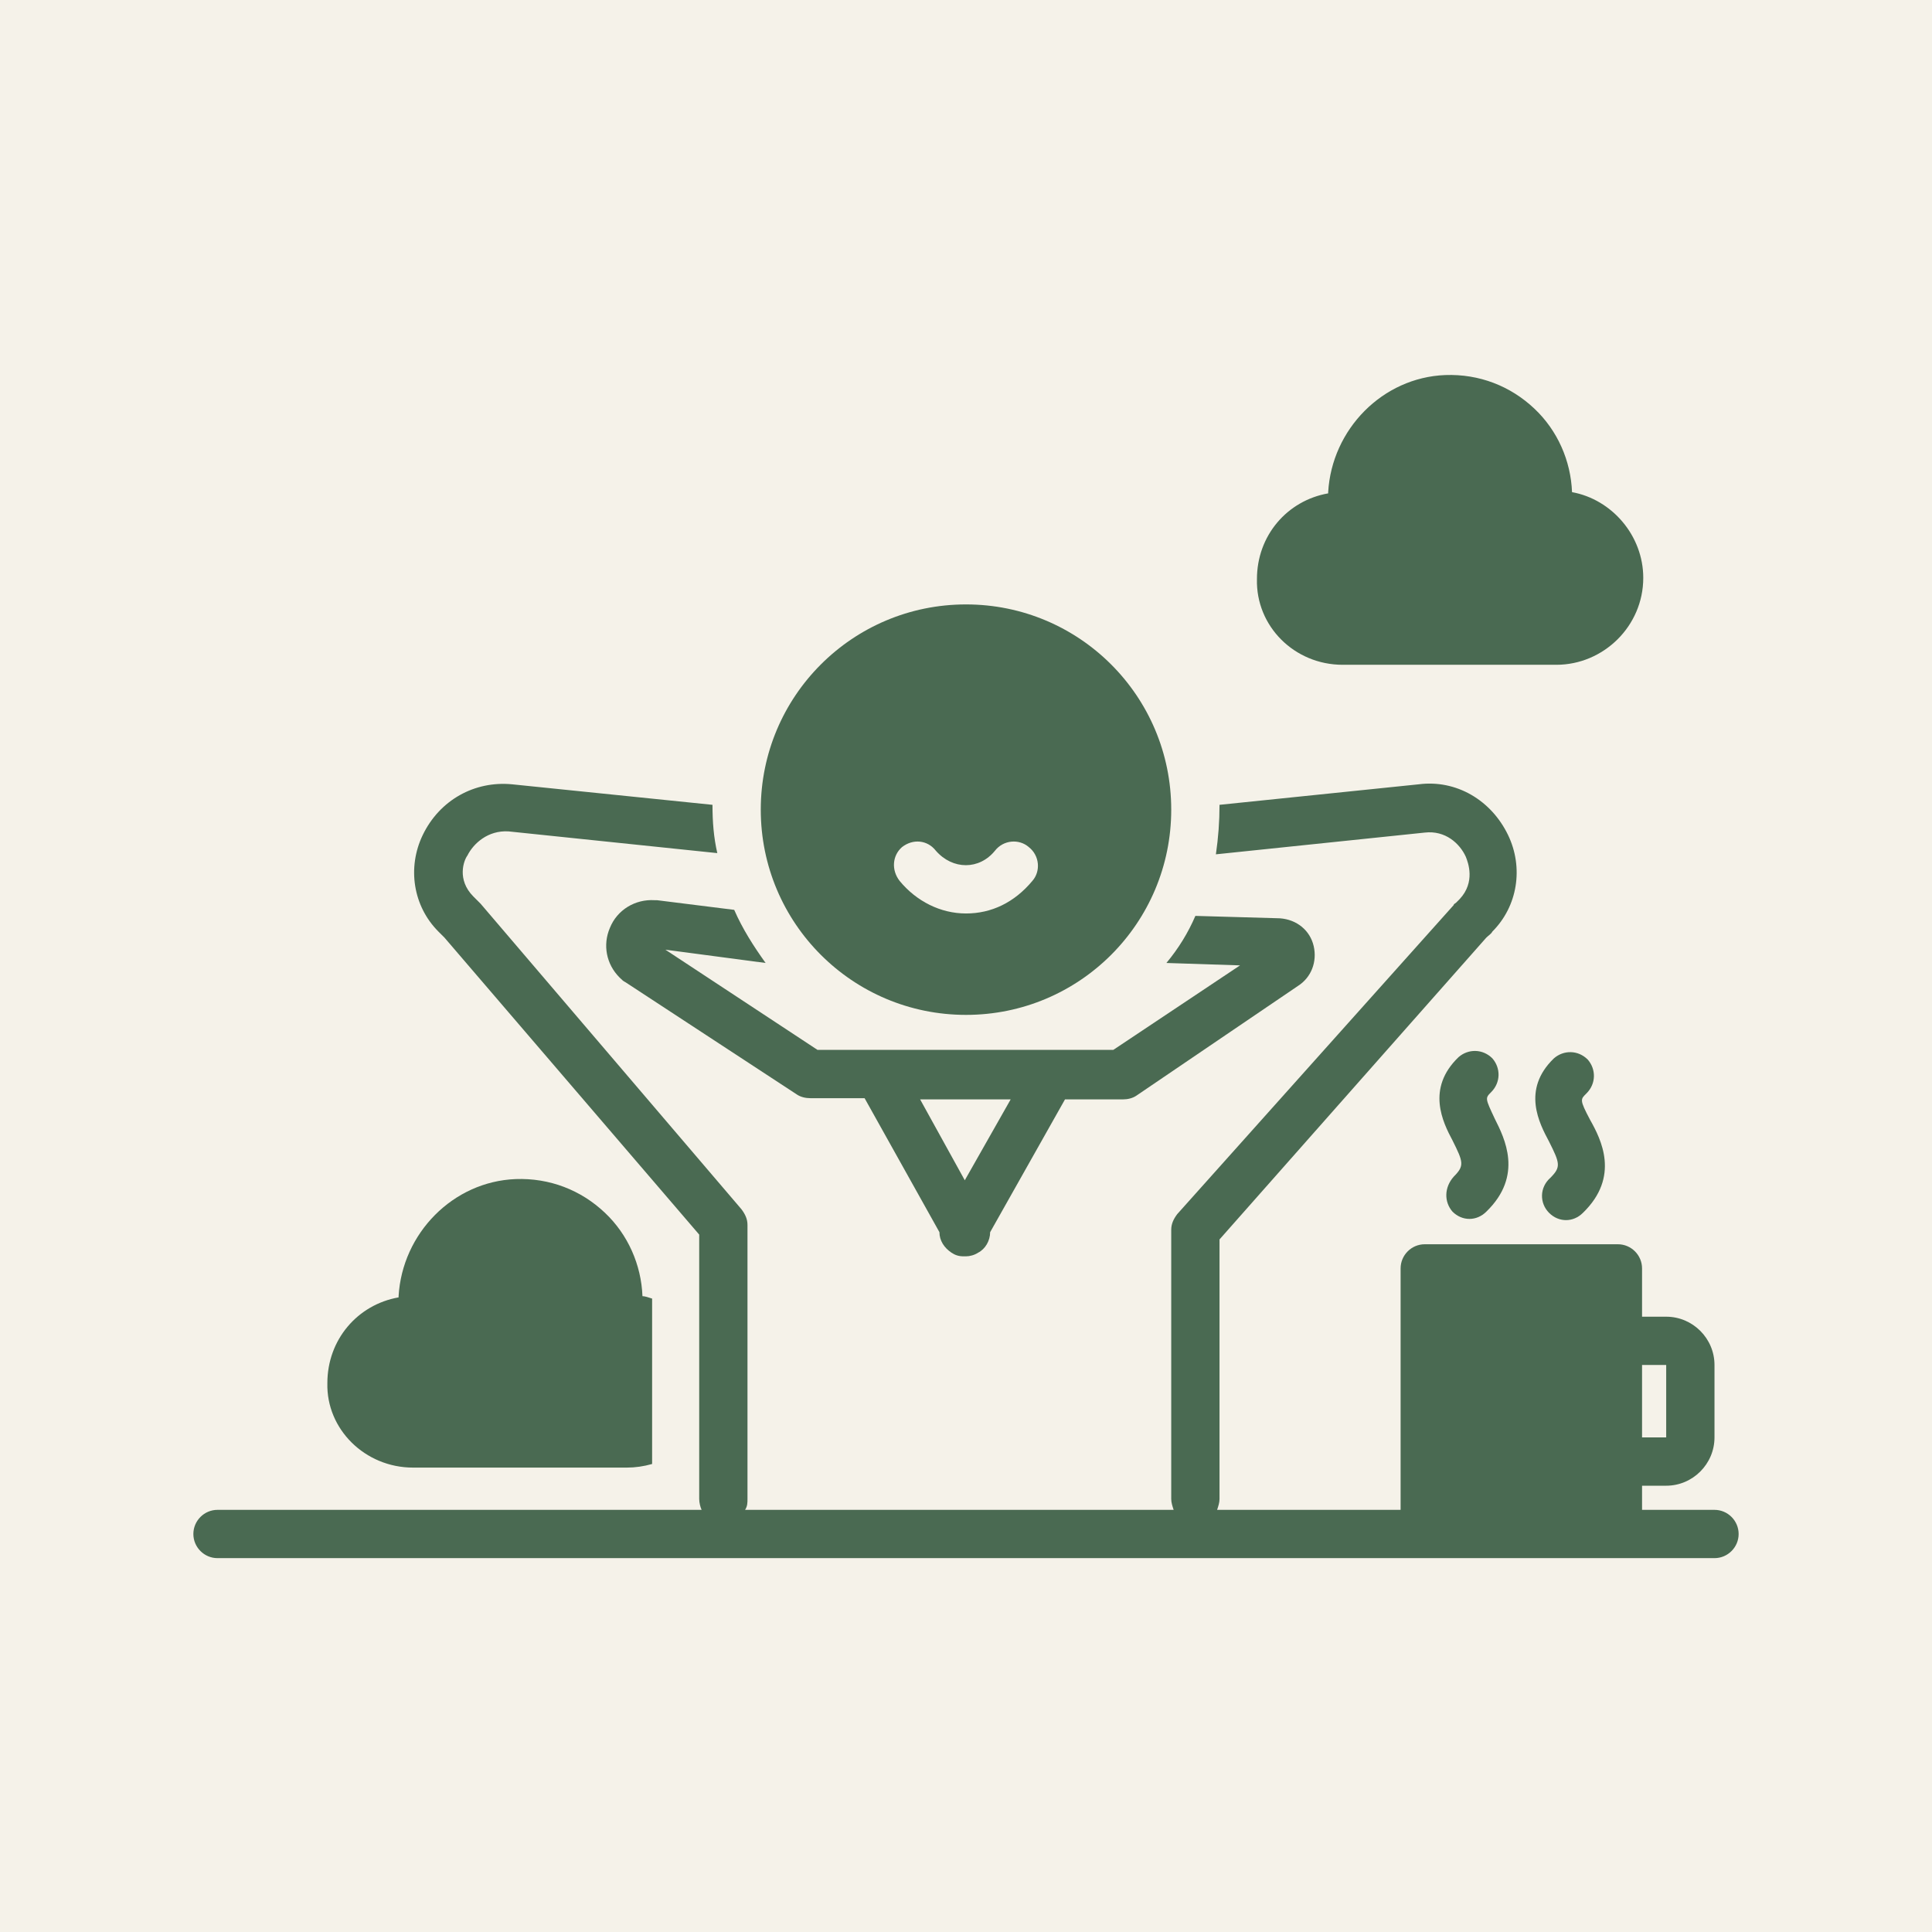 <svg xmlns="http://www.w3.org/2000/svg" xmlns:xlink="http://www.w3.org/1999/xlink" width="1080" viewBox="0 0 810 810" height="1080" preserveAspectRatio="xMidYMid meet"><defs><clipPath id="9632e2e150"><path d="M 81 328 L 729 328 L 729 653.234 L 81 653.234 Z M 81 328 " clip-rule="nonzero"></path></clipPath></defs><rect x="-81" width="972" fill="#ffffff" y="-81" height="972" fill-opacity="1"></rect><rect x="-81" width="972" fill="#f5f2e9" y="-81" height="972" fill-opacity="1"></rect><path fill="#4a6a52" d="M 173.188 615.297 L 262.773 615.297 C 266.316 615.297 269.859 614.793 273.402 613.781 L 273.402 544.438 C 271.887 543.934 270.367 543.426 269.355 543.426 C 268.848 530.266 263.281 517.613 253.664 508.504 C 243.543 498.887 230.383 493.824 216.211 494.332 C 189.891 495.344 168.633 517.105 167.113 543.426 C 167.113 543.426 167.113 543.426 167.113 543.934 C 149.906 546.969 137.25 561.648 137.25 579.867 C 136.746 599.102 152.941 615.297 173.188 615.297 Z M 173.188 615.297 " fill-opacity="1" fill-rule="nonzero"></path><path fill="#4a6a52" d="M 562.914 278.715 L 652.504 278.715 C 672.242 278.715 688.945 262.52 688.945 242.273 C 688.945 224.559 675.785 209.375 659.082 206.336 C 658.574 193.176 653.008 180.523 643.391 171.414 C 633.27 161.797 620.109 156.734 605.938 157.242 C 579.617 158.254 558.359 180.016 556.844 206.336 C 556.844 206.336 556.844 206.336 556.844 206.844 C 539.633 209.879 526.98 224.559 526.98 242.777 C 526.473 262.52 542.672 278.715 562.914 278.715 Z M 562.914 278.715 " fill-opacity="1" fill-rule="nonzero"></path><g clip-path="url(#9632e2e150)"><path fill="#4a6a52" d="M 91.191 653.258 L 718.809 653.258 C 724.375 653.258 728.93 648.703 728.93 643.137 C 728.93 637.566 724.375 633.012 718.809 633.012 L 688.438 633.012 L 688.438 622.891 L 698.562 622.891 C 709.695 622.891 718.809 613.781 718.809 602.645 L 718.809 572.277 C 718.809 561.141 709.695 552.031 698.562 552.031 L 688.438 552.031 L 688.438 531.785 C 688.438 526.219 683.883 521.66 678.316 521.66 L 597.332 521.66 C 591.766 521.66 587.211 526.219 587.211 531.785 L 587.211 633.012 L 510.277 633.012 C 510.785 631.496 511.289 629.977 511.289 628.457 L 511.289 519.637 L 623.145 393.102 C 624.16 392.09 625.172 391.586 625.676 390.57 C 636.305 379.941 638.836 363.746 632.258 350.082 C 625.172 335.402 610.492 326.797 594.801 328.824 L 511.289 337.426 C 511.289 344.512 510.785 351.094 509.77 358.18 L 597.332 349.066 C 605.938 348.055 612.012 353.625 614.543 359.191 C 615.555 361.723 618.59 369.82 612.012 376.906 C 611.504 377.41 611 377.918 610.492 378.426 C 609.988 378.93 609.48 378.93 609.48 379.438 L 493.574 509.008 C 492.055 511.031 491.043 513.059 491.043 515.59 L 491.043 628.457 C 491.043 629.977 491.551 631.496 492.055 633.012 L 312.375 633.012 C 313.387 631.496 313.387 629.977 313.387 628.457 L 313.387 513.562 C 313.387 511.031 312.375 509.008 310.859 506.984 L 201.531 378.93 C 201.027 378.426 200.52 377.918 200.012 377.41 C 199.508 376.906 199 376.398 198.496 375.895 C 191.41 368.809 194.445 360.711 195.965 358.684 C 198.496 353.625 204.57 348.055 213.172 348.562 L 300.734 357.672 C 299.215 351.094 298.711 344.512 298.711 337.426 L 214.691 328.824 C 199 327.305 184.324 335.402 177.238 350.082 C 170.656 363.746 173.188 379.941 183.816 390.57 C 184.828 391.586 185.336 392.09 186.348 393.102 L 293.145 517.613 L 293.145 628.457 C 293.145 629.977 293.648 632 294.156 633.012 L 91.191 633.012 C 85.625 633.012 81.07 637.566 81.07 643.137 C 81.07 648.703 85.625 653.258 91.191 653.258 Z M 698.562 572.277 L 698.562 602.645 L 688.438 602.645 L 688.438 572.277 Z M 698.562 572.277 " fill-opacity="1" fill-rule="nonzero"></path></g><path fill="#4a6a52" d="M 274.414 377.41 C 266.316 376.906 258.727 381.461 255.688 389.055 C 252.652 396.141 254.172 404.238 259.738 409.805 C 260.75 410.816 261.258 411.324 262.27 411.828 L 334.141 458.902 C 335.66 459.914 337.684 460.418 339.707 460.418 L 362.484 460.418 L 393.863 516.602 C 393.863 520.145 395.891 523.18 398.926 525.203 C 400.445 526.219 401.965 526.723 403.988 526.723 C 403.988 526.723 404.492 526.723 404.492 526.723 C 404.492 526.723 405 526.723 405 526.723 C 406.52 526.723 408.543 526.219 410.062 525.203 C 413.098 523.688 415.121 520.145 415.121 516.602 L 446.504 460.926 L 470.797 460.926 C 472.824 460.926 474.848 460.418 476.367 459.406 L 544.188 413.348 C 549.758 409.805 552.285 403.227 550.77 396.645 C 549.25 390.066 543.684 385.512 536.598 385.004 L 501.168 383.992 C 498.129 391.078 494.082 397.656 489.02 403.73 L 519.895 404.742 L 466.75 440.172 L 342.746 440.172 L 278.973 398.164 L 320.98 403.73 C 315.918 396.645 311.363 389.559 307.82 381.461 L 275.43 377.41 C 274.922 377.41 274.922 377.41 274.414 377.41 Z M 404.492 494.836 L 385.766 460.926 L 423.727 460.926 Z M 404.492 494.836 " fill-opacity="1" fill-rule="nonzero"></path><path fill="#4a6a52" d="M 405 425.496 C 452.578 425.496 491.043 387.027 491.043 339.453 C 491.043 291.875 452.578 253.406 405 253.406 C 357.422 253.406 318.957 291.875 318.957 339.453 C 318.957 387.027 357.422 425.496 405 425.496 Z M 378.176 355.141 C 382.73 351.598 388.805 352.105 392.348 356.66 C 399.434 364.758 410.566 364.758 417.148 356.66 C 420.691 352.105 427.27 351.598 431.32 355.141 C 435.875 358.684 436.379 365.266 432.836 369.312 C 425.246 378.426 415.629 382.98 405 382.98 C 394.371 382.98 384.25 377.918 377.164 369.312 C 373.621 364.758 374.125 358.684 378.176 355.141 Z M 378.176 355.141 " fill-opacity="1" fill-rule="nonzero"></path><path fill="#4a6a52" d="M 608.973 507.996 C 611 510.02 613.531 511.031 616.059 511.031 C 618.59 511.031 621.121 510.02 623.145 507.996 C 638.836 492.812 630.738 477.121 626.688 469.023 C 622.641 460.418 622.641 460.418 625.172 457.887 C 629.219 453.84 629.219 447.766 625.676 443.715 C 621.629 439.668 615.555 439.668 611.504 443.211 C 597.84 456.371 604.926 470.543 608.973 478.133 C 613.531 487.246 614.035 488.762 609.48 493.316 C 605.43 497.875 605.43 503.945 608.973 507.996 Z M 608.973 507.996 " fill-opacity="1" fill-rule="nonzero"></path><path fill="#4a6a52" d="M 649.465 508.504 C 651.488 510.527 654.02 511.539 656.551 511.539 C 659.082 511.539 661.613 510.527 663.637 508.504 C 679.328 493.316 671.23 477.629 666.676 469.531 C 662.117 460.926 662.625 460.926 665.156 458.395 C 669.207 454.344 669.207 448.273 665.66 444.223 C 661.613 440.172 655.539 440.172 651.488 443.715 C 637.824 456.875 645.418 471.047 649.465 478.641 C 654.02 487.75 654.527 489.27 649.973 493.824 C 645.418 497.875 645.418 504.453 649.465 508.504 Z M 649.465 508.504 " fill-opacity="1" fill-rule="nonzero"></path></svg>